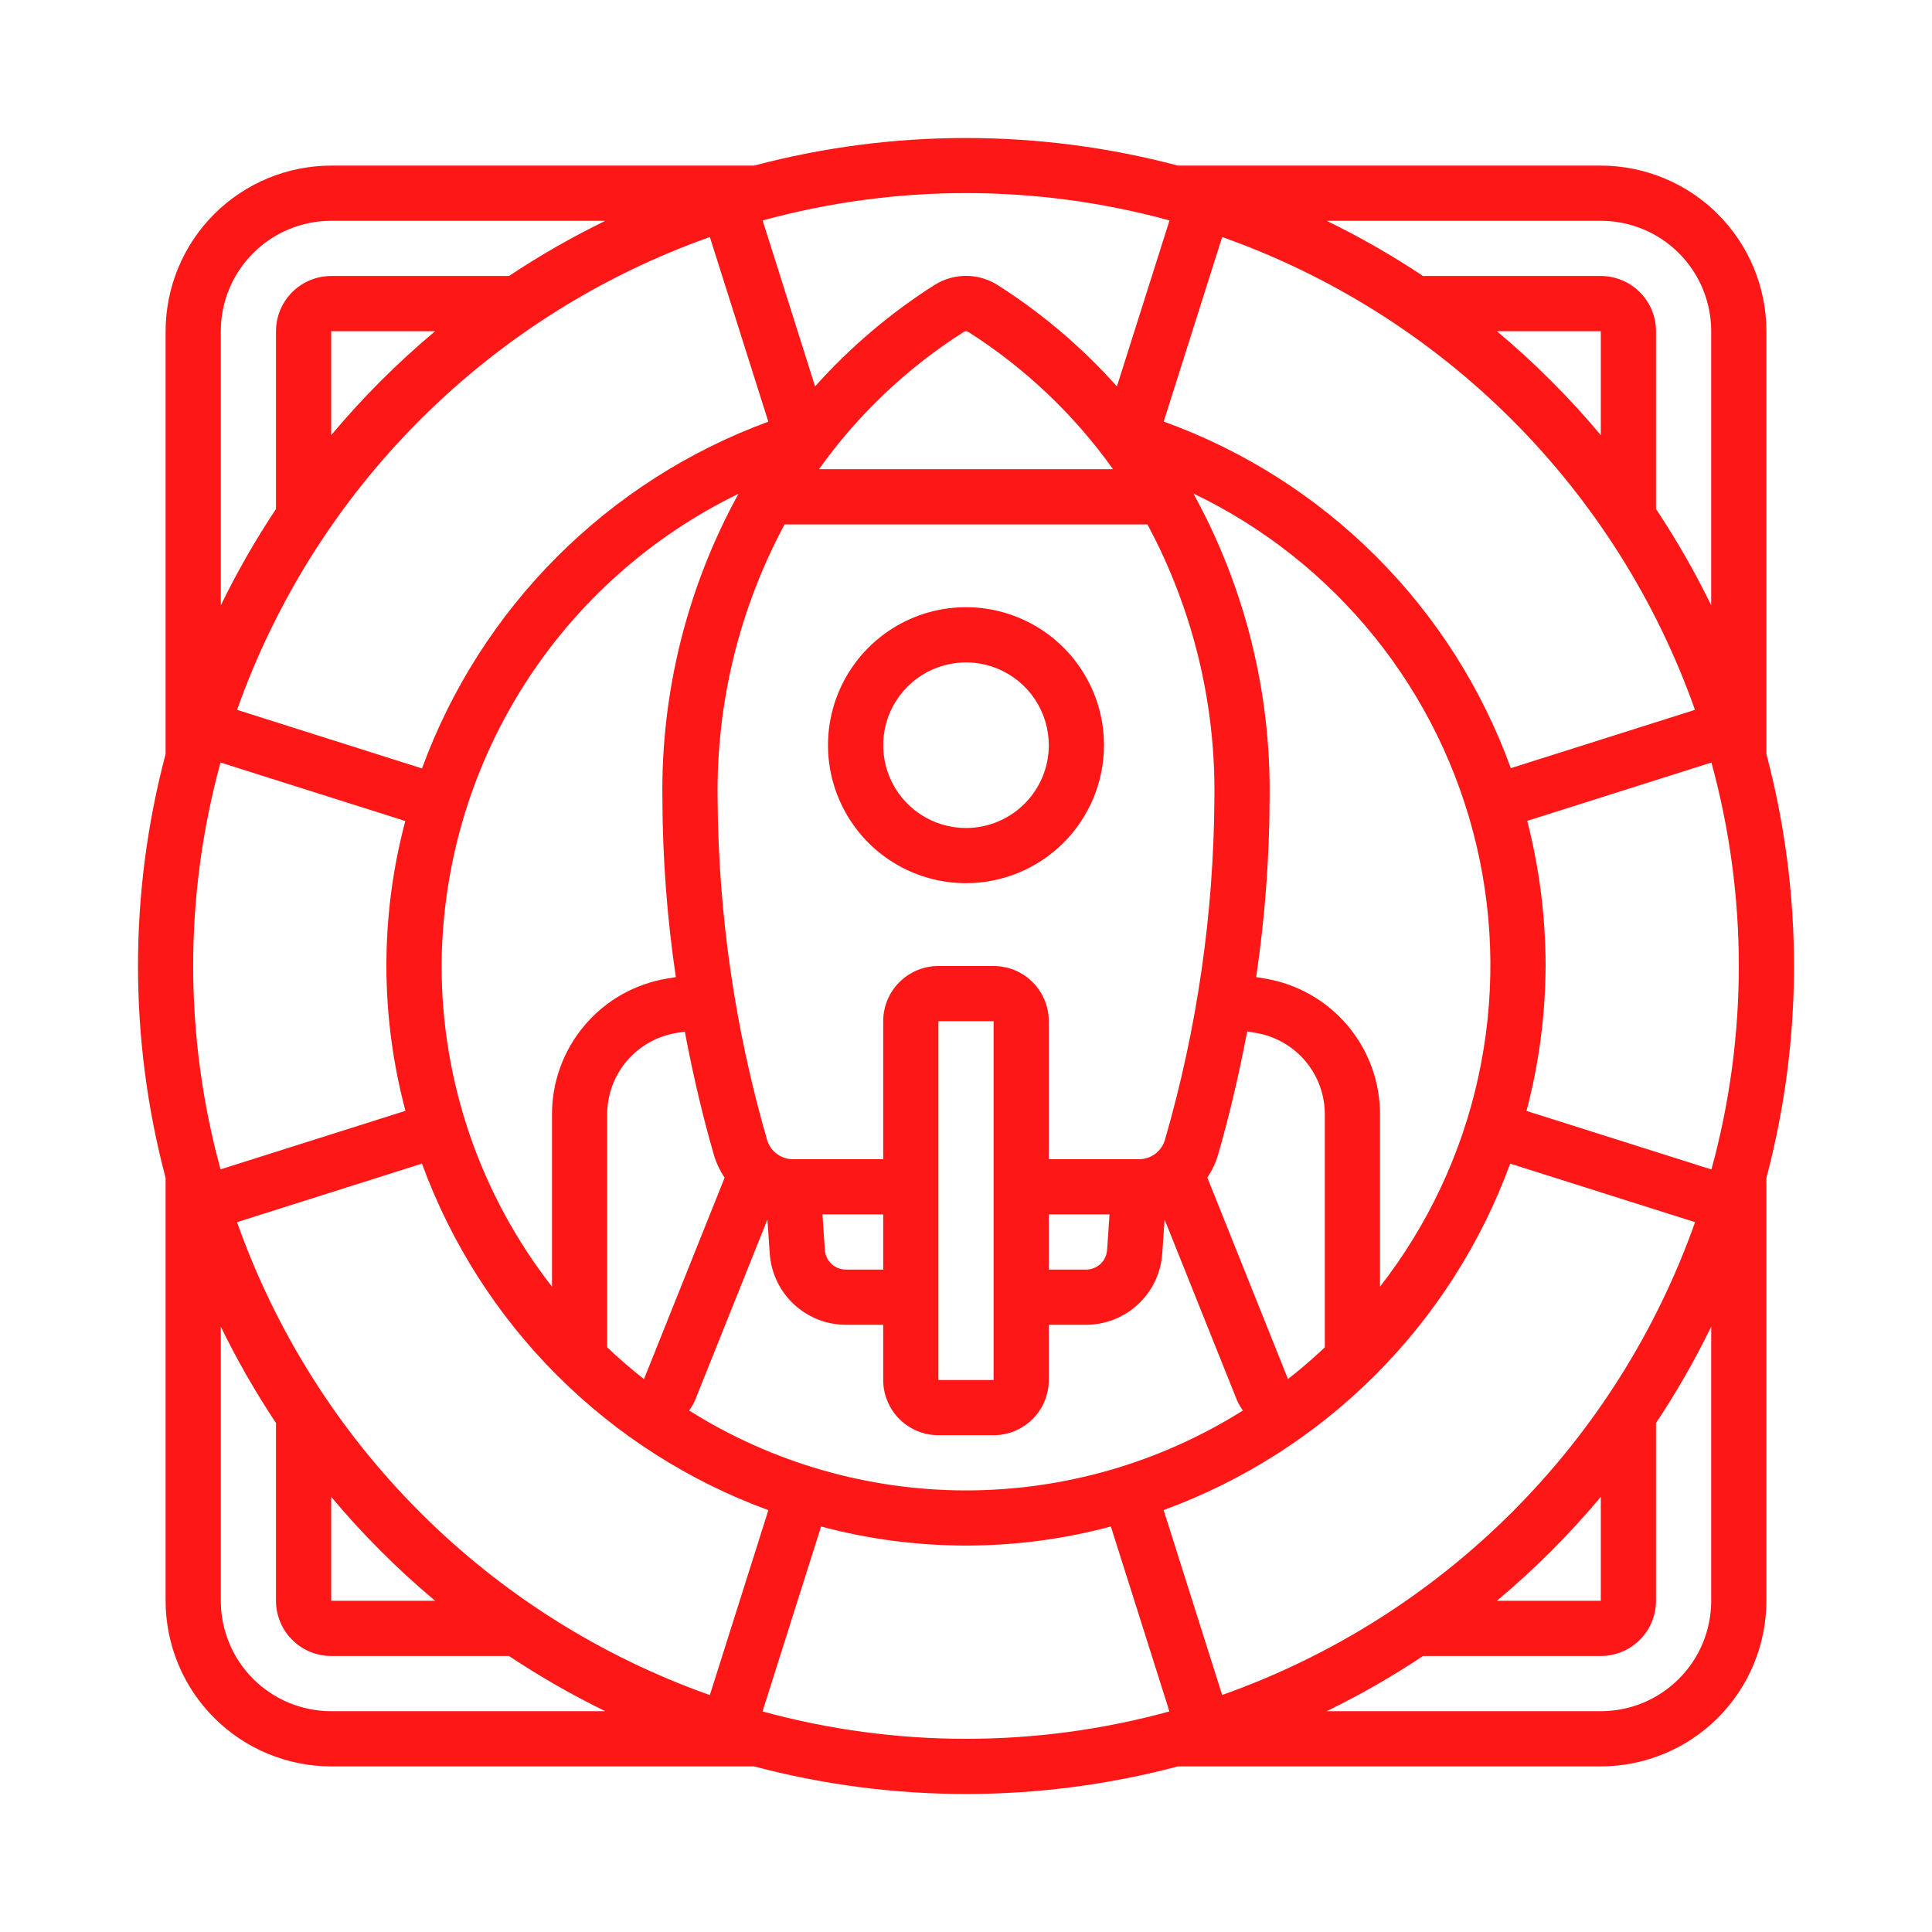 <svg width="70" height="70" viewBox="0 0 70 70" fill="none" xmlns="http://www.w3.org/2000/svg">
<path d="M64 27.322V12C63.998 10.409 63.366 8.884 62.241 7.759C61.116 6.634 59.591 6.002 58 6H42.678C37.646 4.667 32.354 4.667 27.322 6H12C10.409 6.002 8.884 6.634 7.759 7.759C6.634 8.884 6.002 10.409 6 12V27.322C4.667 32.354 4.667 37.646 6 42.678V58C6.002 59.591 6.634 61.116 7.759 62.241C8.884 63.366 10.409 63.998 12 64H27.322C32.354 65.333 37.646 65.333 42.678 64H58C59.591 63.998 61.116 63.366 62.241 62.241C63.366 61.116 63.998 59.591 64 58V42.678C65.333 37.646 65.333 32.354 64 27.322ZM44.281 61.412L42.16 54.712C45.04 53.659 47.656 51.991 49.825 49.823C51.993 47.655 53.663 45.04 54.716 42.16L61.416 44.281C60.017 48.233 57.753 51.822 54.788 54.786C51.823 57.75 48.233 60.014 44.281 61.412ZM58 54.234V58H54.234C55.598 56.858 56.858 55.598 58 54.234ZM12 54.234C13.142 55.598 14.402 56.858 15.766 58H12V54.234ZM8.588 44.281L15.288 42.16C16.341 45.04 18.009 47.656 20.177 49.825C22.345 51.993 24.96 53.663 27.84 54.716L25.719 61.416C21.767 60.017 18.178 57.753 15.214 54.788C12.25 51.823 9.986 48.233 8.588 44.281ZM25.719 8.588L27.838 15.278C24.959 16.335 22.346 18.007 20.179 20.177C18.012 22.346 16.343 24.962 15.29 27.842L8.59 25.719C9.988 21.768 12.252 18.179 15.216 15.215C18.179 12.251 21.768 9.987 25.719 8.588ZM12 15.766V12H15.766C14.402 13.142 13.142 14.402 12 15.766ZM58 15.766C56.858 14.402 55.598 13.142 54.234 12H58V15.766ZM61.412 25.719L54.739 27.832C53.693 24.944 52.024 22.322 49.85 20.152C47.677 17.982 45.052 16.316 42.163 15.274L44.281 8.588C48.233 9.986 51.822 12.25 54.786 15.214C57.75 18.178 60.014 21.767 61.412 25.719ZM46.666 49.965L43.743 42.665C43.916 42.41 44.047 42.13 44.134 41.835C44.486 40.616 44.862 39.096 45.186 37.372L45.497 37.423C46.199 37.539 46.837 37.901 47.296 38.445C47.755 38.989 48.004 39.678 48 40.39V48.818C47.573 49.221 47.129 49.604 46.666 49.965ZM36 35H34C33.47 35 32.961 35.211 32.586 35.586C32.211 35.961 32 36.47 32 37V42H28.728C28.515 42 28.307 41.93 28.137 41.801C27.967 41.671 27.845 41.49 27.788 41.284C26.626 37.266 26.024 33.107 26 28.924C25.953 25.464 26.789 22.048 28.427 19H41.573C43.211 22.048 44.047 25.464 44 28.924C43.976 33.107 43.374 37.266 42.212 41.284C42.155 41.49 42.033 41.671 41.863 41.801C41.693 41.93 41.486 42 41.272 42H38V37C38 36.47 37.789 35.961 37.414 35.586C37.039 35.211 36.53 35 36 35ZM36 50H34V37H36V50ZM32 46H30.645C30.453 45.999 30.267 45.926 30.127 45.795C29.986 45.664 29.9 45.484 29.886 45.292L29.8 44H32V46ZM22 48.818V40.39C21.996 39.68 22.246 38.991 22.704 38.448C23.163 37.906 23.799 37.544 24.5 37.428L24.812 37.377C25.136 39.101 25.512 40.62 25.864 41.839C25.951 42.134 26.082 42.414 26.255 42.669L23.332 49.969C22.871 49.604 22.427 49.221 22 48.818ZM16 35C16.016 31.428 17.032 27.932 18.933 24.907C20.834 21.883 23.545 19.452 26.757 17.89C24.899 21.268 23.949 25.069 24 28.924C24.006 31.093 24.169 33.258 24.487 35.403L24.177 35.454C23.007 35.645 21.944 36.247 21.179 37.152C20.413 38.057 19.995 39.205 20 40.39V46.619C17.409 43.3 16.001 39.211 16 35ZM38 44H40.2L40.112 45.291C40.098 45.483 40.013 45.663 39.872 45.795C39.731 45.926 39.546 45.999 39.353 46H38V44ZM45.822 35.453L45.513 35.402C45.831 33.257 45.994 31.092 46 28.924C46.051 25.066 45.099 21.26 43.238 17.88C45.792 19.104 48.039 20.885 49.814 23.092C51.589 25.298 52.847 27.875 53.496 30.631C54.145 33.388 54.167 36.255 53.562 39.022C52.957 41.789 51.74 44.385 50 46.619V40.39C50.005 39.205 49.587 38.056 48.821 37.152C48.055 36.247 46.992 35.645 45.822 35.453ZM40.327 17H29.673C31.086 15.017 32.87 13.327 34.925 12.022C34.948 12.008 34.974 12 35.001 12C35.027 12 35.053 12.008 35.076 12.022C37.131 13.327 38.914 15.018 40.327 17ZM7.992 27.628L14.685 29.747C13.77 33.188 13.772 36.807 14.691 40.247L7.991 42.368C6.668 37.542 6.668 32.45 7.991 27.624L7.992 27.628ZM24.967 51.105C25.051 50.992 25.122 50.87 25.179 50.742L27.805 44.185L27.89 45.428C27.94 46.125 28.252 46.778 28.763 47.255C29.274 47.732 29.946 47.998 30.645 48H32V50C32 50.53 32.211 51.039 32.586 51.414C32.961 51.789 33.47 52 34 52H36C36.53 52 37.039 51.789 37.414 51.414C37.789 51.039 38 50.53 38 50V48H39.355C40.054 47.998 40.727 47.732 41.238 47.254C41.749 46.777 42.06 46.124 42.11 45.427L42.195 44.184L44.82 50.738C44.878 50.867 44.949 50.99 45.033 51.105C42.028 52.996 38.55 54 35 54C31.45 54 27.972 52.996 24.967 51.105ZM62.008 42.372L55.308 40.251C55.76 38.537 55.993 36.773 56 35C55.999 33.226 55.775 31.459 55.334 29.741L62.008 27.628C63.331 32.454 63.331 37.546 62.008 42.372ZM58 8C59.061 8 60.078 8.421 60.828 9.172C61.579 9.922 62 10.939 62 12V21.933C61.412 20.726 60.744 19.559 60 18.442V12C60 11.47 59.789 10.961 59.414 10.586C59.039 10.211 58.53 10 58 10H51.558C50.441 9.256 49.274 8.588 48.067 8H58ZM42.372 7.992L40.468 14C39.198 12.578 37.738 11.338 36.128 10.317C35.789 10.107 35.399 9.995 35.001 9.995C34.602 9.995 34.211 10.107 33.873 10.317C32.263 11.338 30.802 12.578 29.532 14L27.632 7.988C32.458 6.665 37.55 6.665 42.376 7.988L42.372 7.992ZM8 12C8 10.939 8.421 9.922 9.172 9.172C9.922 8.421 10.939 8 12 8H21.933C20.726 8.588 19.559 9.256 18.442 10H12C11.47 10 10.961 10.211 10.586 10.586C10.211 10.961 10 11.47 10 12V18.442C9.256 19.559 8.588 20.726 8 21.933V12ZM12 62C10.939 62 9.922 61.579 9.172 60.828C8.421 60.078 8 59.061 8 58V48.067C8.588 49.274 9.256 50.441 10 51.558V58C10 58.53 10.211 59.039 10.586 59.414C10.961 59.789 11.47 60 12 60H18.442C19.559 60.744 20.726 61.412 21.933 62H12ZM27.628 62.008L29.749 55.308C33.188 56.229 36.81 56.229 40.249 55.308L42.37 62.008C37.544 63.331 32.452 63.331 27.626 62.008H27.628ZM62 58C62 59.061 61.579 60.078 60.828 60.828C60.078 61.579 59.061 62 58 62H48.067C49.274 61.412 50.441 60.744 51.558 60H58C58.53 60 59.039 59.789 59.414 59.414C59.789 59.039 60 58.53 60 58V51.558C60.744 50.441 61.412 49.274 62 48.067V58Z" fill="#FD1716"/>
<path d="M40 27C40 26.011 39.707 25.044 39.157 24.222C38.608 23.4 37.827 22.759 36.913 22.381C36 22.002 34.995 21.903 34.025 22.096C33.055 22.289 32.164 22.765 31.465 23.465C30.765 24.164 30.289 25.055 30.096 26.025C29.903 26.994 30.002 28 30.381 28.913C30.759 29.827 31.4 30.608 32.222 31.157C33.044 31.707 34.011 32 35 32C36.326 31.998 37.596 31.471 38.534 30.534C39.471 29.596 39.998 28.326 40 27ZM35 30C34.407 30 33.827 29.824 33.333 29.494C32.84 29.165 32.455 28.696 32.228 28.148C32.001 27.6 31.942 26.997 32.058 26.415C32.173 25.833 32.459 25.298 32.879 24.879C33.298 24.459 33.833 24.173 34.415 24.058C34.997 23.942 35.6 24.001 36.148 24.228C36.696 24.455 37.165 24.84 37.494 25.333C37.824 25.827 38 26.407 38 27C38 27.796 37.684 28.559 37.121 29.121C36.559 29.684 35.796 30 35 30Z" fill="#FD1716"/>
</svg>
